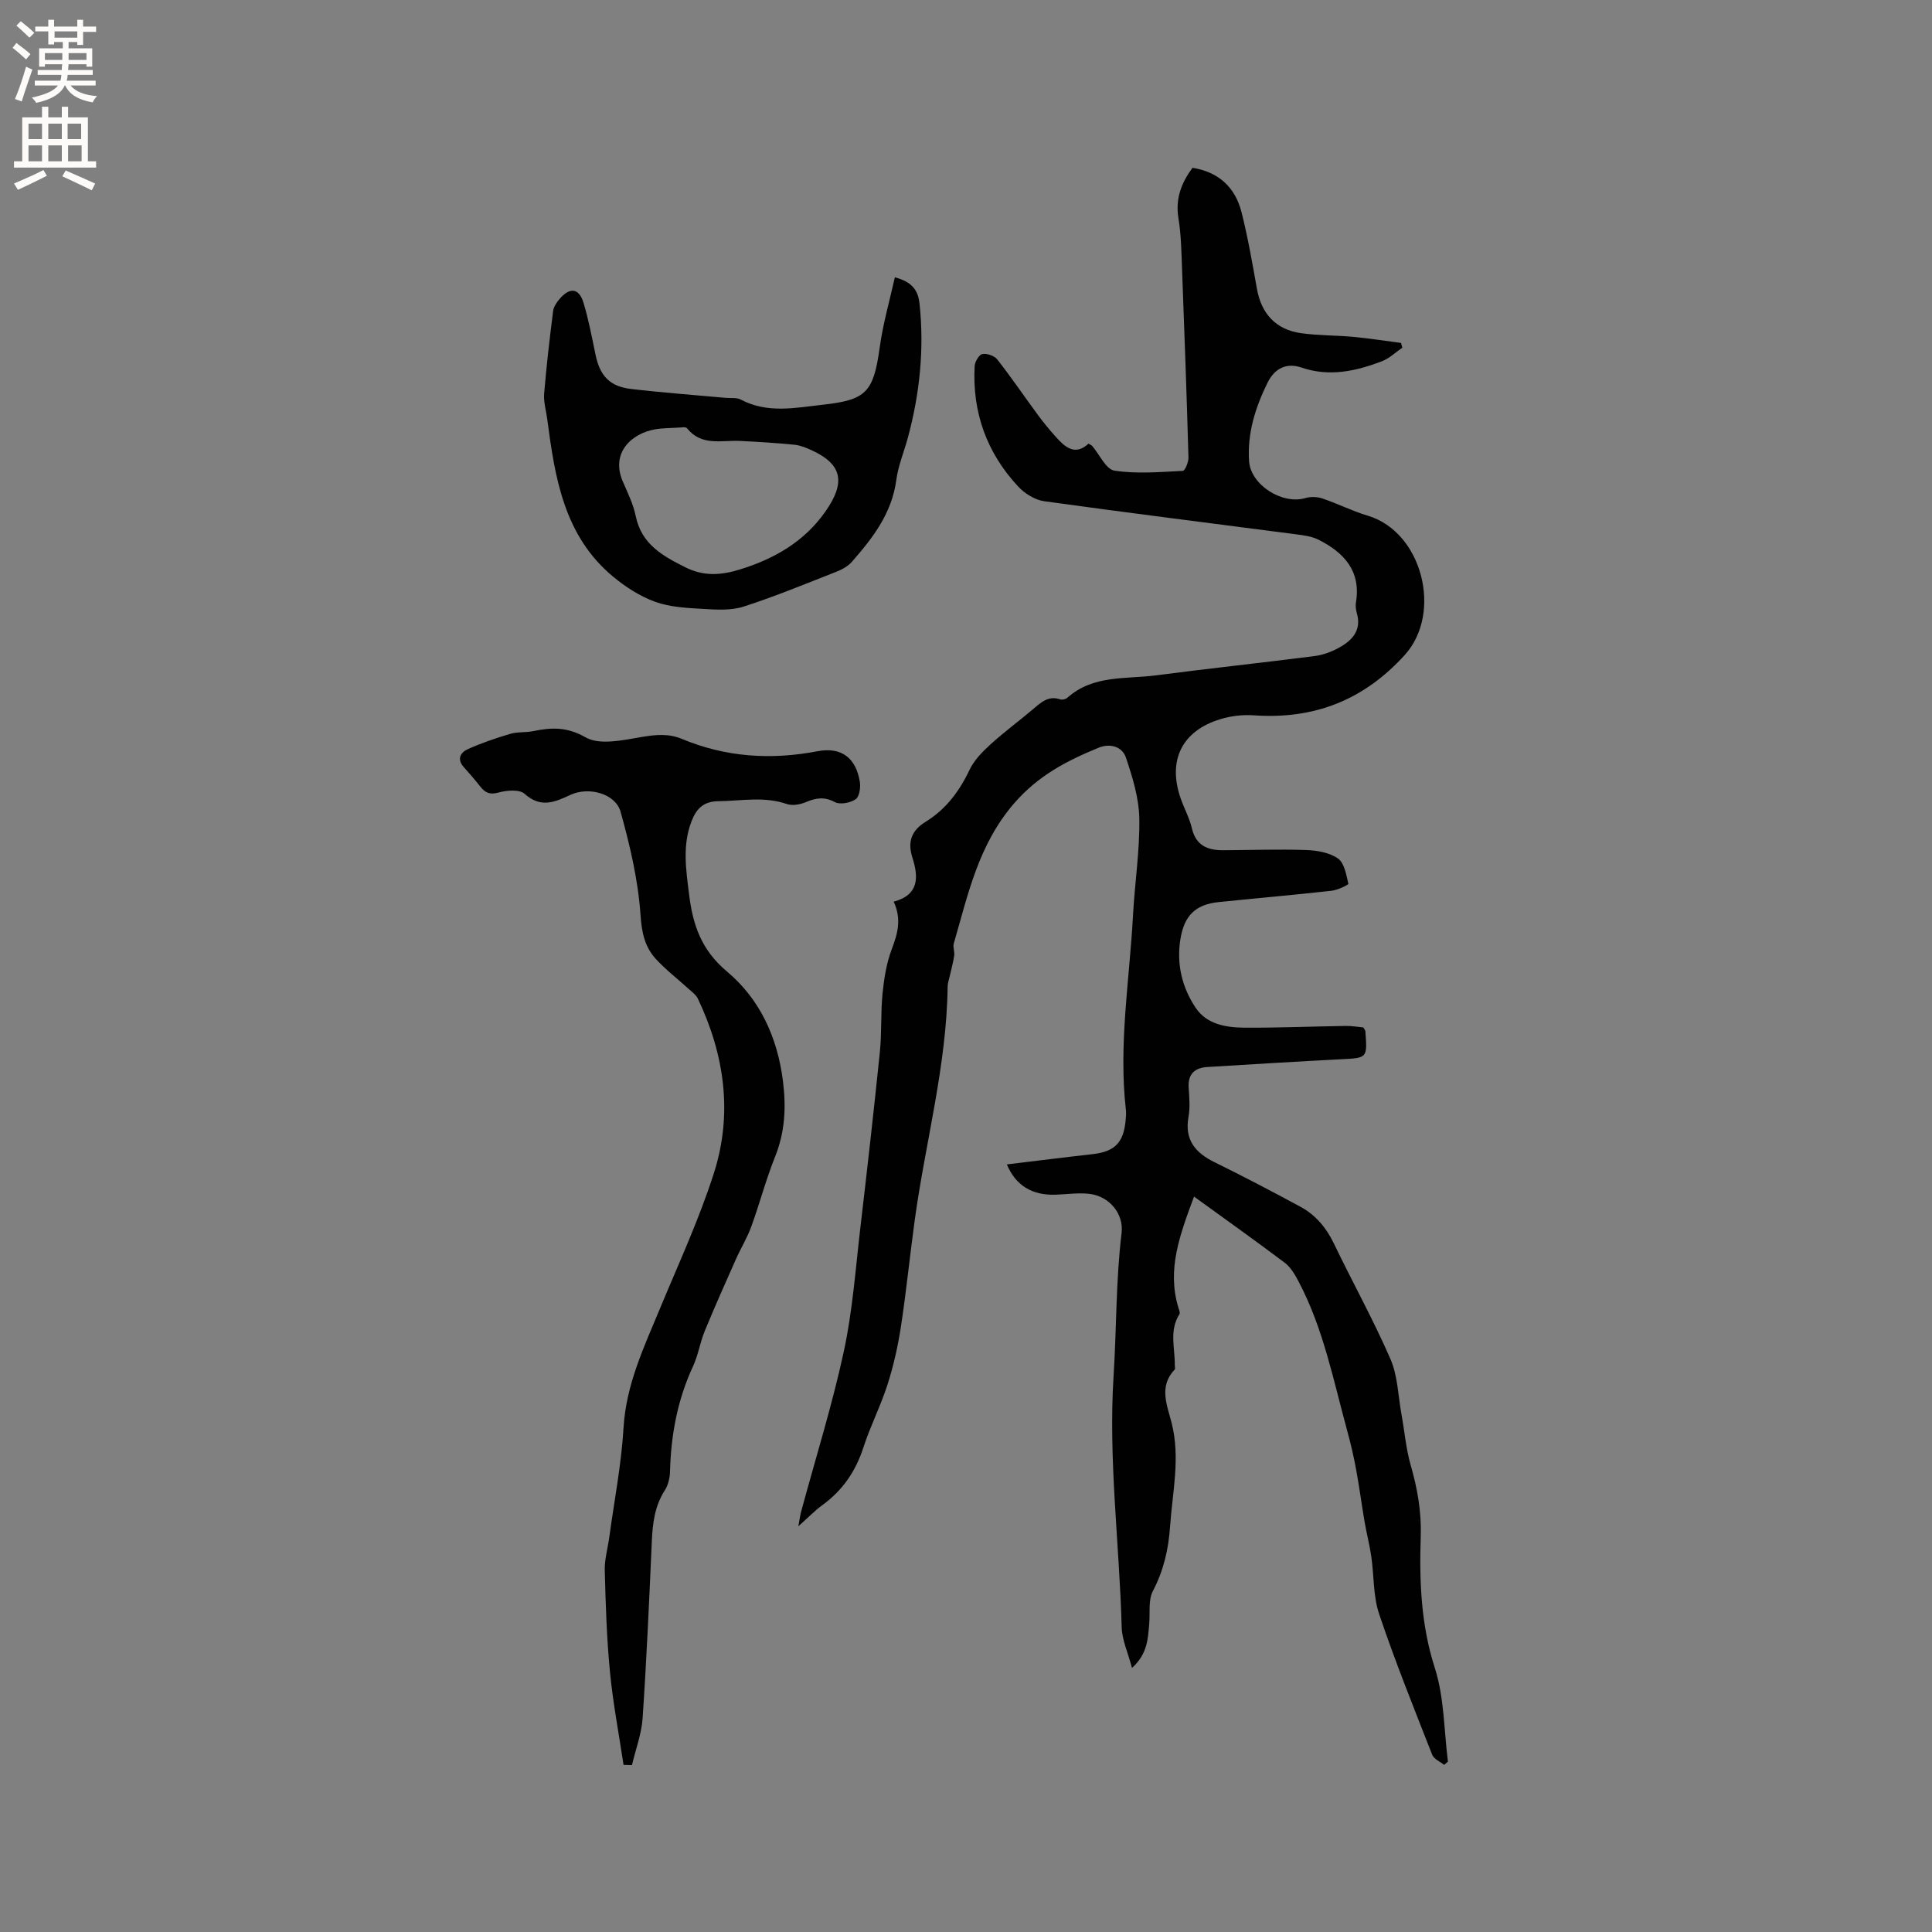 <svg enable-background="new 0 0 400 400" viewBox="0 0 400 400" xmlns="http://www.w3.org/2000/svg"><rect x="0" y="0" width="400" height="400" fill="#808080" stroke="none"/><g fill="#010102"><path d="m247.21 247.74c-3 8.06-5.58 15.1-3.28 22.85.15.5.46 1.19.26 1.5-2.16 3.37-.92 7.01-.96 10.55 0 .32.12.76-.04.93-3.34 3.49-1.52 7.45-.62 11.02 1.84 7.25.17 14.32-.32 21.46-.32 4.69-1.33 9.11-3.56 13.36-.99 1.89-.55 4.53-.76 6.83-.27 3.04-.33 6.15-3.56 9.09-.83-3.15-2.07-5.79-2.14-8.47-.47-17.36-2.78-34.61-1.67-52.09.62-9.79.46-19.66 1.65-29.46.49-3.99-2.51-7.66-6.7-8.14-2.28-.26-4.64.1-6.96.18-4.86.16-8.26-1.9-10.09-6.27 5.92-.71 11.77-1.46 17.64-2.11 4.66-.52 6.51-2.32 6.95-7.01.07-.74.13-1.49.05-2.22-1.54-13.51.76-26.87 1.48-40.29.36-6.67 1.41-13.33 1.3-19.98-.07-4.24-1.4-8.55-2.77-12.62-.77-2.31-3.32-3-5.66-2.04-6.54 2.68-12.47 5.74-17.45 11.47-7.44 8.58-9.57 18.88-12.53 29.07-.22.76.21 1.69.09 2.51-.21 1.43-.62 2.83-.93 4.25-.16.71-.42 1.43-.43 2.14-.21 16.43-4.61 32.26-6.82 48.41-1.01 7.34-1.74 14.73-2.86 22.05-.62 4.04-1.53 8.07-2.77 11.95-1.42 4.43-3.57 8.62-5 13.04-1.6 4.93-4.3 8.87-8.48 11.91-1.61 1.17-3 2.63-4.98 4.39.25-1.34.35-2.19.57-3.01 2.98-11.04 6.42-21.98 8.83-33.14 1.83-8.44 2.44-17.16 3.45-25.77 1.42-12.1 2.79-24.2 4.03-36.32.41-4 .15-8.06.55-12.06.31-3.1.81-6.29 1.91-9.18 1.21-3.2 2.08-6.2.4-9.84 5.27-1.4 5.16-5.08 3.88-9.09-1.04-3.27-.26-5.61 2.75-7.46 4.16-2.56 6.97-6.3 9.07-10.74.95-2.01 2.68-3.76 4.36-5.29 2.82-2.57 5.91-4.83 8.82-7.3 1.64-1.39 3.16-2.84 5.61-2 .41.14 1.14-.04 1.47-.34 5.32-4.77 12.1-3.82 18.39-4.64 10.92-1.43 21.87-2.59 32.79-3.99 1.74-.22 3.51-.88 5.05-1.73 2.74-1.51 4.74-3.6 3.69-7.19-.2-.7-.29-1.5-.17-2.21 1.06-6.51-2.5-10.3-7.74-12.95-1.44-.73-3.2-.94-4.85-1.15-17.33-2.27-34.67-4.42-51.98-6.83-1.91-.27-4.02-1.59-5.37-3.04-6.51-6.99-9.53-15.38-9.01-24.94.05-.9.92-2.36 1.6-2.49.96-.17 2.49.36 3.09 1.13 2.94 3.75 5.62 7.7 8.45 11.54 1.13 1.53 2.35 3.01 3.62 4.43 1.94 2.17 4.02 4.05 6.81 1.45.41.25.63.32.76.47 1.53 1.78 2.85 4.85 4.61 5.12 4.62.71 9.44.28 14.16.05.45-.02 1.2-1.83 1.17-2.79-.37-12.93-.83-25.85-1.32-38.77-.14-3.6-.18-7.24-.76-10.78-.65-4 .58-7.24 2.91-10.41 5.43.86 8.85 4.05 10.16 9.21 1.32 5.23 2.24 10.56 3.19 15.88.92 5.12 3.92 8.42 9.12 9.15 3.56.5 7.19.43 10.77.76 3.32.31 6.62.83 9.93 1.26.09.33.19.65.28.98-1.4.96-2.68 2.22-4.22 2.81-5.39 2.06-10.88 3.28-16.66 1.31-3.12-1.07-5.59.17-7.07 3.21-2.5 5.11-4.18 10.43-3.78 16.2.34 4.88 6.87 9.03 11.66 7.61 1.08-.32 2.44-.28 3.51.08 3.19 1.08 6.22 2.62 9.44 3.58 11.28 3.4 15.5 20.16 7.6 28.85-8.51 9.36-18.76 13.34-31.22 12.47-2.27-.16-4.7.12-6.89.78-7.99 2.41-11 8.51-8.28 16.38.73 2.1 1.84 4.09 2.34 6.24.85 3.61 3.3 4.55 6.52 4.53 5.72-.03 11.45-.24 17.17-.04 2.24.08 4.81.52 6.56 1.76 1.33.94 1.71 3.37 2.14 5.22.05.22-2.21 1.31-3.46 1.45-7.79.87-15.61 1.55-23.41 2.35-4.81.49-7.11 2.84-7.89 7.61-.85 5.19.31 9.99 3.12 14.23 2.31 3.49 6.32 4.13 10.17 4.16 6.98.04 13.96-.26 20.95-.36 1.25-.02 2.51.21 3.62.31.22.39.4.57.42.75.43 5.64.42 5.56-5.07 5.84-9.21.47-18.41 1.04-27.61 1.6-2.63.16-4.08 1.43-3.9 4.28.13 2.01.32 4.08-.03 6.03-.86 4.79 1.41 7.46 5.44 9.43 5.98 2.94 11.88 6.03 17.74 9.2 3.14 1.7 5.34 4.33 6.92 7.61 3.84 7.99 8.16 15.77 11.7 23.89 1.52 3.49 1.59 7.62 2.29 11.47.64 3.51.93 7.12 1.91 10.53 1.39 4.83 2.24 9.62 2.08 14.68-.3 9.21.01 18.26 2.91 27.29 1.97 6.13 1.89 12.91 2.72 19.4-.26.23-.53.45-.79.68-.85-.69-2.12-1.21-2.47-2.1-3.79-9.66-7.67-19.29-10.98-29.12-1.26-3.73-1.05-7.95-1.63-11.93-.35-2.4-.97-4.75-1.38-7.14-.62-3.61-1.09-7.25-1.76-10.86-.49-2.68-1.11-5.34-1.83-7.97-2.86-10.44-4.93-21.15-10.03-30.86-.76-1.45-1.66-3.03-2.93-3.99-6.02-4.54-12.14-8.88-18.77-13.69z"/><path d="m129.1 365.4c-.97-6.44-2.2-12.85-2.82-19.31-.67-6.96-.89-13.97-1.07-20.96-.06-2.29.63-4.6.94-6.9 1.03-7.55 2.5-15.07 2.95-22.65.53-8.95 4.24-16.71 7.56-24.71 3.85-9.27 8.09-18.44 11.14-27.97 3.94-12.3 2.22-24.5-3.31-36.13-.38-.8-1.22-1.4-1.91-2.02-2.26-2.07-4.72-3.95-6.79-6.2-2.31-2.52-2.93-5.47-3.18-9.13-.49-7.18-2.18-14.37-4.12-21.34-1.05-3.77-6.58-5.29-10.41-3.5-3.27 1.53-6.14 2.76-9.47-.23-1.07-.96-3.71-.73-5.41-.26-1.82.5-2.76.03-3.77-1.25-1.1-1.4-2.27-2.74-3.46-4.08-1.42-1.61-.59-2.98.81-3.62 2.85-1.29 5.84-2.31 8.85-3.2 1.5-.45 3.17-.24 4.72-.56 3.8-.78 7-.94 10.91 1.29 2.94 1.67 7.77.56 11.63-.09 2.92-.49 5.55-.74 8.31.41 9.07 3.78 18.39 4.39 28.03 2.55 5-.96 7.99 1.4 8.79 6.33.19 1.18-.09 3.09-.87 3.61-1.12.75-3.22 1.16-4.3.59-2.19-1.17-3.92-.87-6 0-1.18.5-2.8.79-3.96.39-4.71-1.63-9.43-.63-14.16-.58-3.06.03-4.55 1.53-5.56 4.16-1.92 4.99-1.14 10.01-.51 15.07.77 6.27 2.46 11.51 7.86 16.04 6.72 5.62 10.44 13.54 11.58 22.66.69 5.54.42 10.58-1.65 15.74-1.89 4.7-3.17 9.65-4.91 14.42-.86 2.36-2.2 4.53-3.22 6.83-2.19 4.92-4.38 9.84-6.43 14.82-.96 2.34-1.33 4.93-2.39 7.22-3.23 6.95-4.59 14.24-4.78 21.84-.03 1.31-.39 2.8-1.08 3.88-2.1 3.27-2.53 6.85-2.69 10.61-.54 12.18-1.08 24.36-1.9 36.52-.22 3.29-1.45 6.51-2.21 9.76-.58-.03-1.16-.04-1.74-.05z"/><path d="m185.27 57.42c3.83.98 4.84 2.97 5.11 5.45 1 9.38.05 18.6-2.4 27.69-.8 2.96-2.02 5.86-2.42 8.87-.92 6.86-4.87 11.96-9.18 16.88-.79.9-1.98 1.57-3.11 2.02-6.4 2.51-12.77 5.15-19.31 7.26-2.58.83-5.57.65-8.35.48-3.34-.19-6.84-.35-9.93-1.46-3.16-1.14-6.19-3.09-8.79-5.26-10.12-8.43-12-20.44-13.58-32.51-.23-1.78-.79-3.6-.65-5.35.47-5.72 1.14-11.42 1.86-17.11.11-.87.72-1.77 1.32-2.47 2.14-2.5 4.04-2.29 4.97.78 1.07 3.53 1.74 7.18 2.5 10.8.91 4.33 2.92 6.52 7.34 7.04 6.51.77 13.06 1.24 19.59 1.84 1.05.1 2.26-.1 3.13.36 5.55 2.93 11.26 1.7 17.02 1.06 8.95-.99 10.44-2.58 11.73-11.74.65-4.88 2.03-9.63 3.15-14.63zm-44.08 31.07c-2.29.15-3.9.12-5.46.38-5.01.85-9.36 4.89-6.77 10.86 1.01 2.33 2.16 4.66 2.66 7.12 1.2 5.83 5.54 8.23 10.27 10.6 3.81 1.91 7.36 1.66 11.27.46 7.19-2.21 13.4-5.8 17.75-12.03 4.14-5.92 3.56-9.69-2.8-12.63-1.14-.53-2.38-1.04-3.61-1.17-3.77-.37-7.55-.61-11.33-.79-3.8-.18-7.91 1.13-10.91-2.6-.27-.34-1.16-.21-1.07-.2z"/></g><path d="m2.6 9.9.8-1c.9.7 1.9 1.4 2.9 2.3l-.9 1.1c-1.1-1-2-1.8-2.8-2.4zm.5 10.6c.9-2.1 1.6-4.3 2.3-6.7.4.2.8.4 1.3.6-.7 2.1-1.5 4.3-2.2 6.6zm.3-15.2.9-.9c1 .8 2 1.6 2.8 2.4l-1 1c-.9-.9-1.8-1.7-2.7-2.5zm12.6-1.2h1.2v1.4h2.7v1.1h-2.7v2.7h-1.2v-.6h-1.8v1.3h4.9v3.8h-1.2v-.5h-3.7c0 .4-.1.9-.1 1.2h5.1v1h-5.2c0 .5-.1.9-.2 1.2h6v1h-5.2c1.1 1.3 2.9 2 5.5 2.2-.4.4-.7.8-.9 1.3-2.9-.5-4.8-1.6-5.7-3.5h-.1c-.8 1.7-2.7 2.9-5.9 3.6-.2-.4-.6-.8-.9-1.1 2.8-.6 4.6-1.4 5.4-2.5h-4.8v-1h5.3c.1-.3.2-.7.2-1.2h-4.9v-1h5c0-.4 0-.8.1-1.2h-3.6v.5h-1.2v-3.8h4.9v-1.3h-1.8v.5h-1.2v-2.7h-2.7v-1h2.7v-1.4h1.2v1.4h4.8zm-6.7 8.3h3.6c0-.4 0-.9 0-1.4h-3.6zm1.9-4.6h4.8v-1.3h-4.7v1.3zm6.7 3.2h-3.7v1.4h3.7z" fill="#fcfbfa"/><path d="m8.7 22.1h1.3v2.2h2.8v-2.2h1.3v2.2h4.1v9.1h1.7v1.3h-17v-1.3h1.7v-9.1h4.1zm.3 13.1.7 1.2c-1.8.9-3.8 1.9-6 2.9-.2-.4-.5-.8-.8-1.3 2.3-1 4.4-1.9 6.1-2.8zm-3.1-6.4h2.8v-3.2h-2.8zm0 4.6h2.8v-3.3h-2.8zm4.1-4.6h2.8v-3.2h-2.8zm0 4.6h2.8v-3.3h-2.8zm3.6 1.9c2.1.9 4.1 1.8 6.1 2.7l-.7 1.4c-2.2-1.1-4.2-2-6.1-2.9zm3.2-9.7h-2.8v3.2h2.8zm-2.7 7.8h2.8v-3.3h-2.8z" fill="#fcfbfa"/></svg>